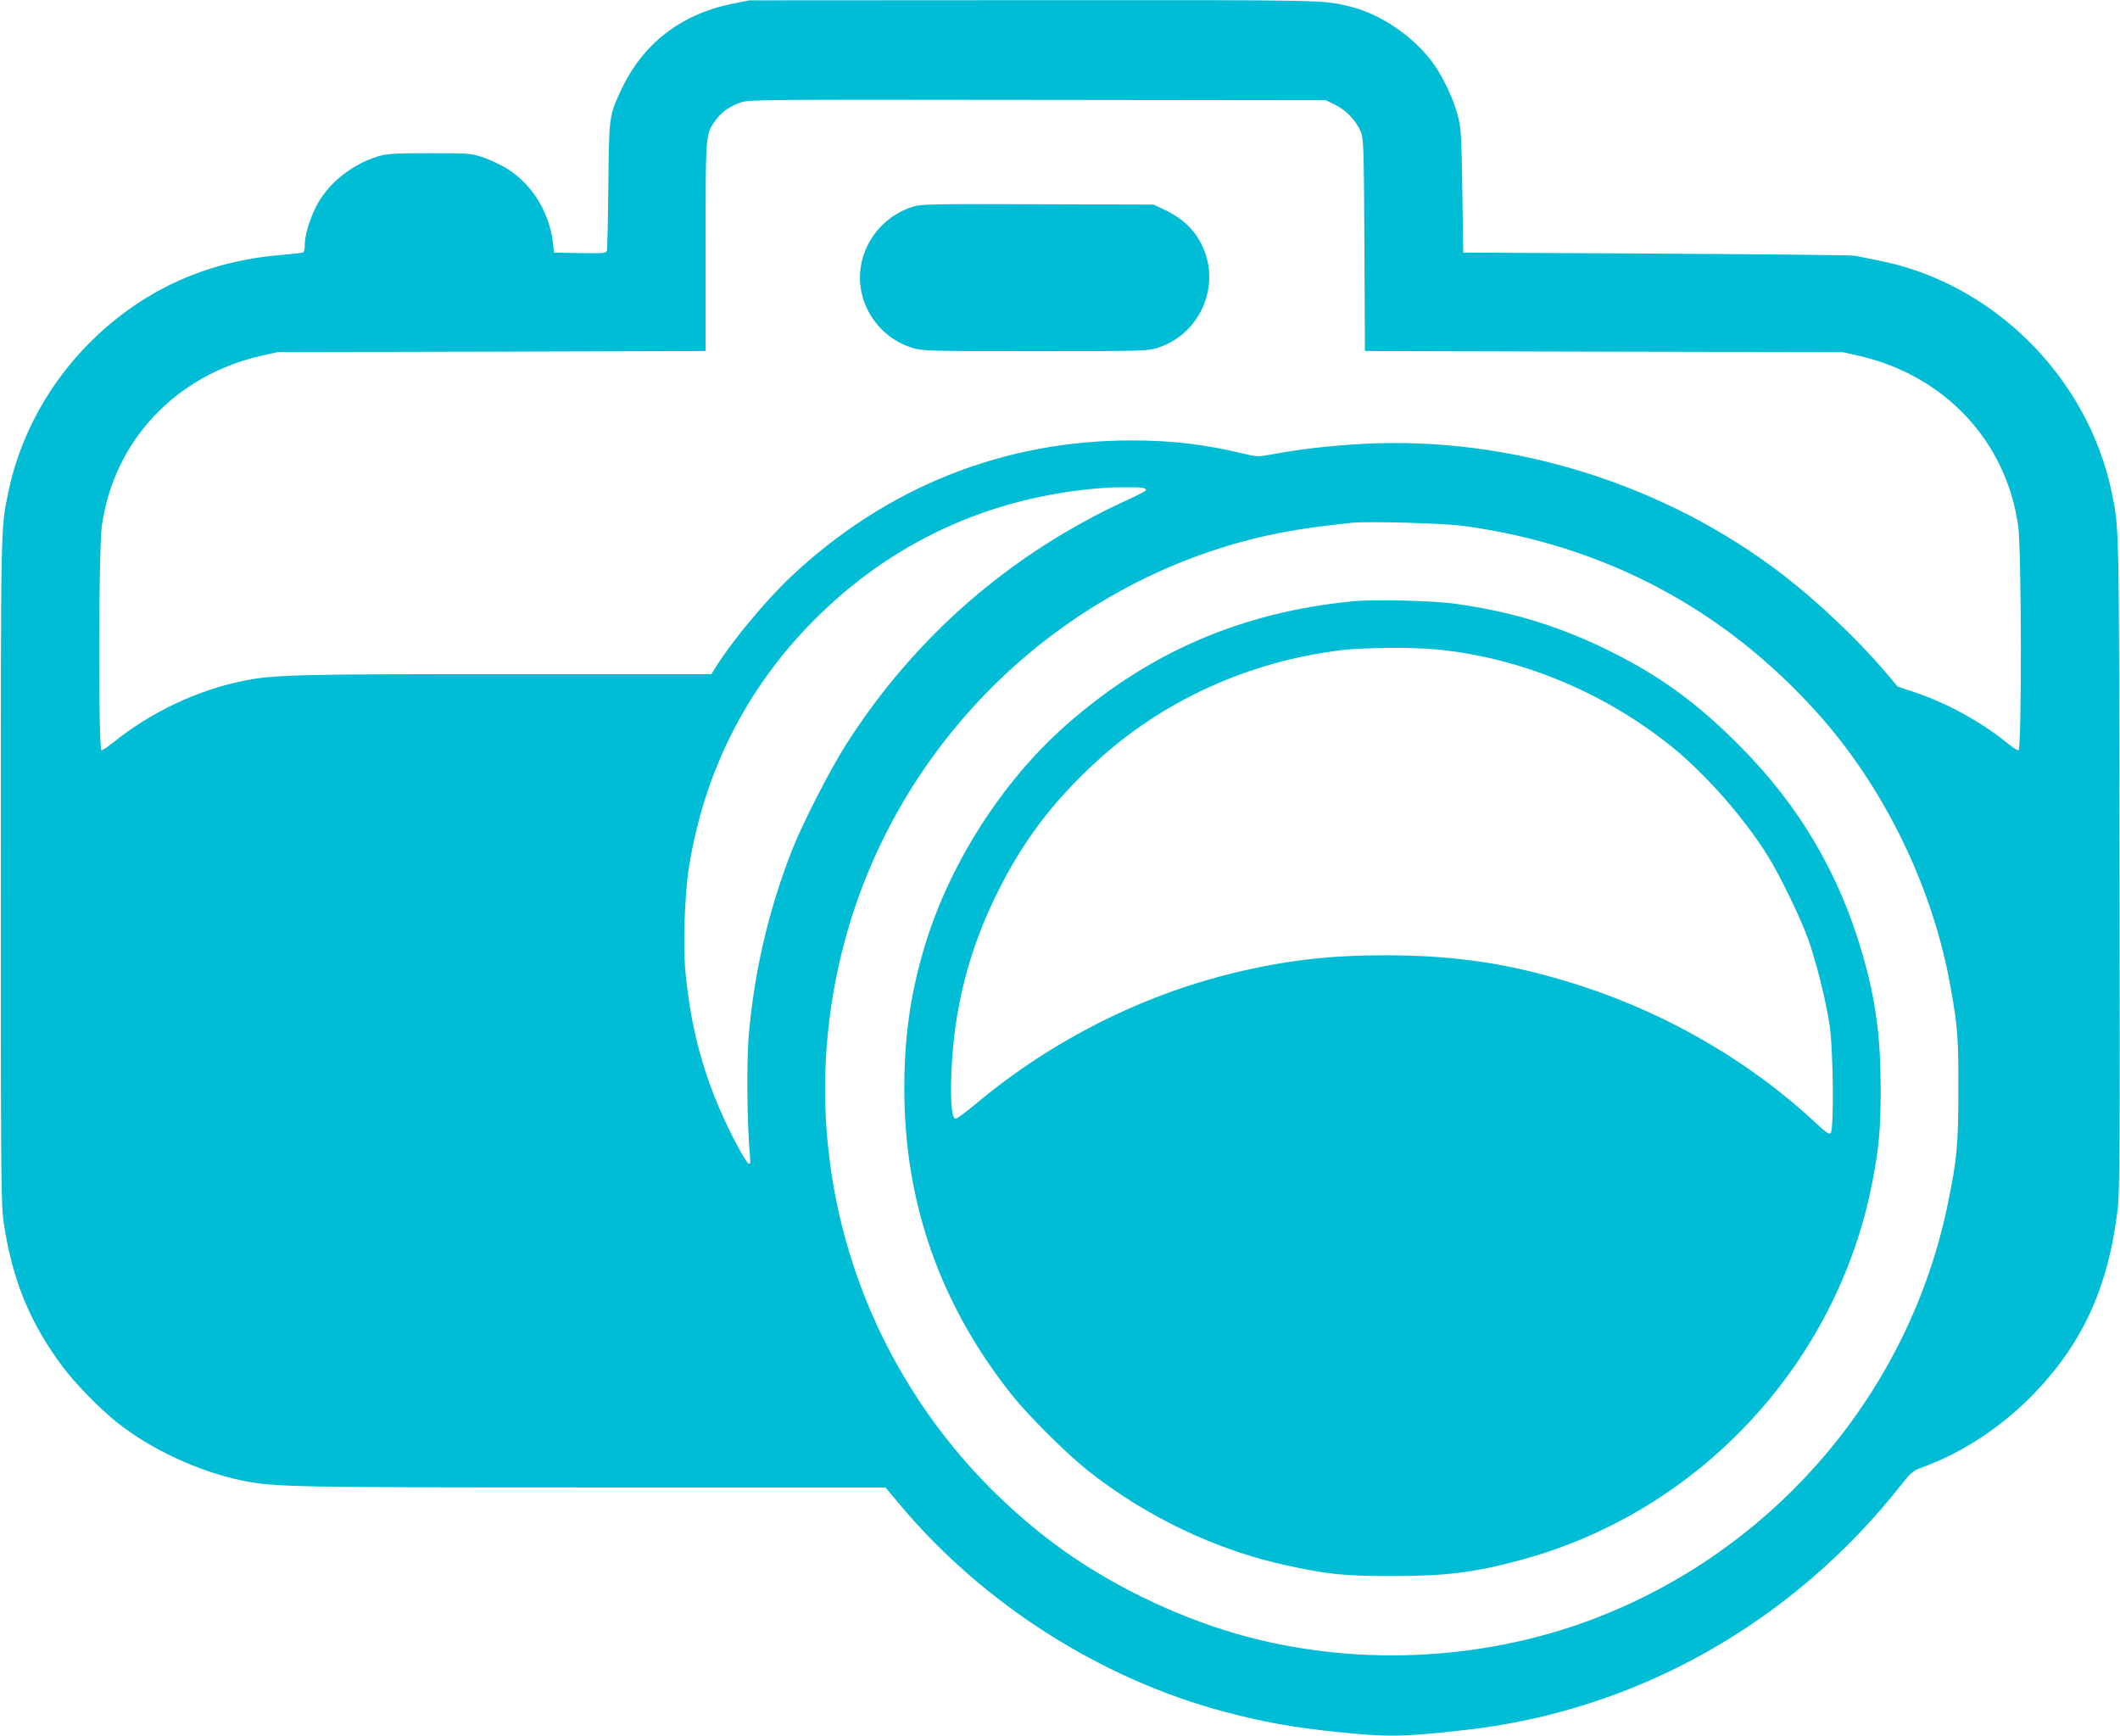 <?xml version="1.0" standalone="no"?>
<!DOCTYPE svg PUBLIC "-//W3C//DTD SVG 20010904//EN"
 "http://www.w3.org/TR/2001/REC-SVG-20010904/DTD/svg10.dtd">
<svg version="1.0" xmlns="http://www.w3.org/2000/svg"
 width="1280pt" height="1048pt" viewBox="0 0 1280 1048"
 preserveAspectRatio="xMidYMid meet">
<g transform="translate(0,1048) scale(0.1,-0.1)"
fill="#00bcd4" stroke="none">
<path d="M4415 10456 c-307 -64 -536 -242 -665 -520 -72 -153 -73 -159 -77
-571 -2 -203 -6 -380 -8 -393 -5 -22 -6 -22 -163 -20 l-157 3 -3 30 c-16 196
-118 372 -274 473 -35 22 -99 53 -143 69 -79 27 -82 28 -330 28 -215 0 -258
-3 -310 -18 -165 -51 -308 -167 -378 -307 -41 -83 -67 -174 -67 -232 0 -22 -5
-40 -12 -43 -7 -2 -69 -9 -138 -15 -296 -25 -562 -110 -800 -254 -431 -263
-740 -695 -840 -1178 -46 -224 -45 -161 -45 -2283 0 -1883 1 -2018 18 -2130
52 -345 158 -603 358 -870 69 -93 223 -251 320 -328 206 -166 499 -302 764
-356 190 -39 316 -41 2125 -41 l1756 0 89 -106 c501 -598 1212 -1050 1960
-1249 231 -61 412 -94 675 -121 309 -32 396 -31 780 12 1031 116 1971 645
2630 1481 58 74 70 84 125 104 245 88 486 248 680 450 290 302 443 638 499
1094 15 116 16 338 13 2110 -3 2078 -2 2013 -47 2233 -145 696 -718 1266
-1411 1400 -57 11 -120 24 -139 28 -19 4 -559 9 -1200 13 l-1165 6 -6 375 c-5
343 -8 382 -28 455 -26 99 -88 229 -145 309 -115 161 -314 298 -499 345 -171
42 -114 41 -1917 40 l-1715 -1 -110 -22z m3647 -609 c67 -33 129 -99 155 -165
16 -43 18 -97 21 -684 l3 -637 1442 -4 1442 -3 98 -22 c518 -118 890 -515 962
-1026 21 -144 22 -1356 2 -1356 -8 0 -43 23 -78 52 -153 123 -358 235 -550
299 l-101 34 -81 95 c-160 188 -400 416 -607 576 -716 552 -1645 843 -2542
794 -203 -11 -392 -33 -559 -65 -71 -13 -82 -13 -160 6 -237 57 -432 80 -679
80 -775 0 -1485 -285 -2058 -826 -148 -140 -347 -379 -447 -537 l-30 -48
-1236 0 c-1273 0 -1409 -3 -1592 -41 -276 -56 -557 -189 -780 -369 -34 -27
-67 -50 -74 -50 -20 0 -18 1217 2 1356 72 511 444 908 962 1026 l98 22 1293 3
1292 4 0 628 c0 687 0 680 59 763 37 52 85 85 154 110 49 17 141 17 1792 15
l1740 -2 57 -28z m-1158 -2313 c9 -3 16 -9 16 -13 0 -4 -53 -32 -117 -61 -702
-322 -1279 -824 -1693 -1472 -98 -154 -267 -483 -329 -643 -143 -365 -231
-749 -262 -1138 -11 -152 -8 -519 8 -692 5 -64 4 -69 -11 -56 -23 19 -115 195
-171 326 -112 261 -174 509 -205 810 -17 160 -7 479 19 645 92 579 346 1082
751 1491 470 475 1061 748 1735 802 77 7 243 7 259 1z m1931 -229 c849 -115
1575 -500 2142 -1134 406 -454 697 -1058 802 -1661 42 -240 46 -300 45 -610 0
-325 -8 -415 -60 -670 -230 -1151 -1049 -2112 -2154 -2528 -676 -254 -1450
-285 -2140 -87 -387 111 -796 313 -1106 546 -1115 836 -1615 2235 -1279 3579
286 1144 1155 2071 2280 2430 245 78 470 121 800 154 97 10 556 -3 670 -19z"/>
<path d="M5508 9231 c-212 -69 -346 -282 -310 -497 27 -165 149 -305 310 -354
61 -19 95 -20 743 -20 658 0 680 1 741 21 283 93 399 432 232 676 -46 66 -106
115 -191 156 l-68 32 -700 2 c-657 2 -704 1 -757 -16z"/>
<path d="M8169 6850 c-672 -65 -1236 -309 -1734 -749 -393 -347 -715 -857
-861 -1364 -80 -277 -114 -526 -114 -832 0 -685 216 -1301 648 -1845 100 -126
332 -357 460 -458 349 -277 773 -480 1197 -572 247 -54 347 -65 640 -65 331 0
504 22 788 100 1071 293 1899 1186 2111 2275 42 217 51 322 51 575 -1 315 -30
527 -110 805 -140 485 -380 894 -740 1256 -246 248 -460 407 -749 555 -318
162 -617 256 -978 305 -133 18 -487 26 -609 14z m507 -291 c500 -49 997 -253
1404 -576 210 -167 448 -436 595 -673 73 -118 192 -363 240 -494 48 -130 108
-370 131 -521 23 -145 28 -635 7 -656 -9 -9 -29 5 -85 57 -383 360 -879 653
-1398 824 -416 138 -764 193 -1215 193 -335 -1 -599 -32 -911 -108 -562 -138
-1094 -408 -1546 -784 -62 -52 -119 -94 -127 -95 -24 -2 -33 91 -27 269 14
391 105 749 277 1094 154 311 331 546 592 787 401 372 925 611 1487 679 132
16 433 18 576 4z"/>
</g>
</svg>

